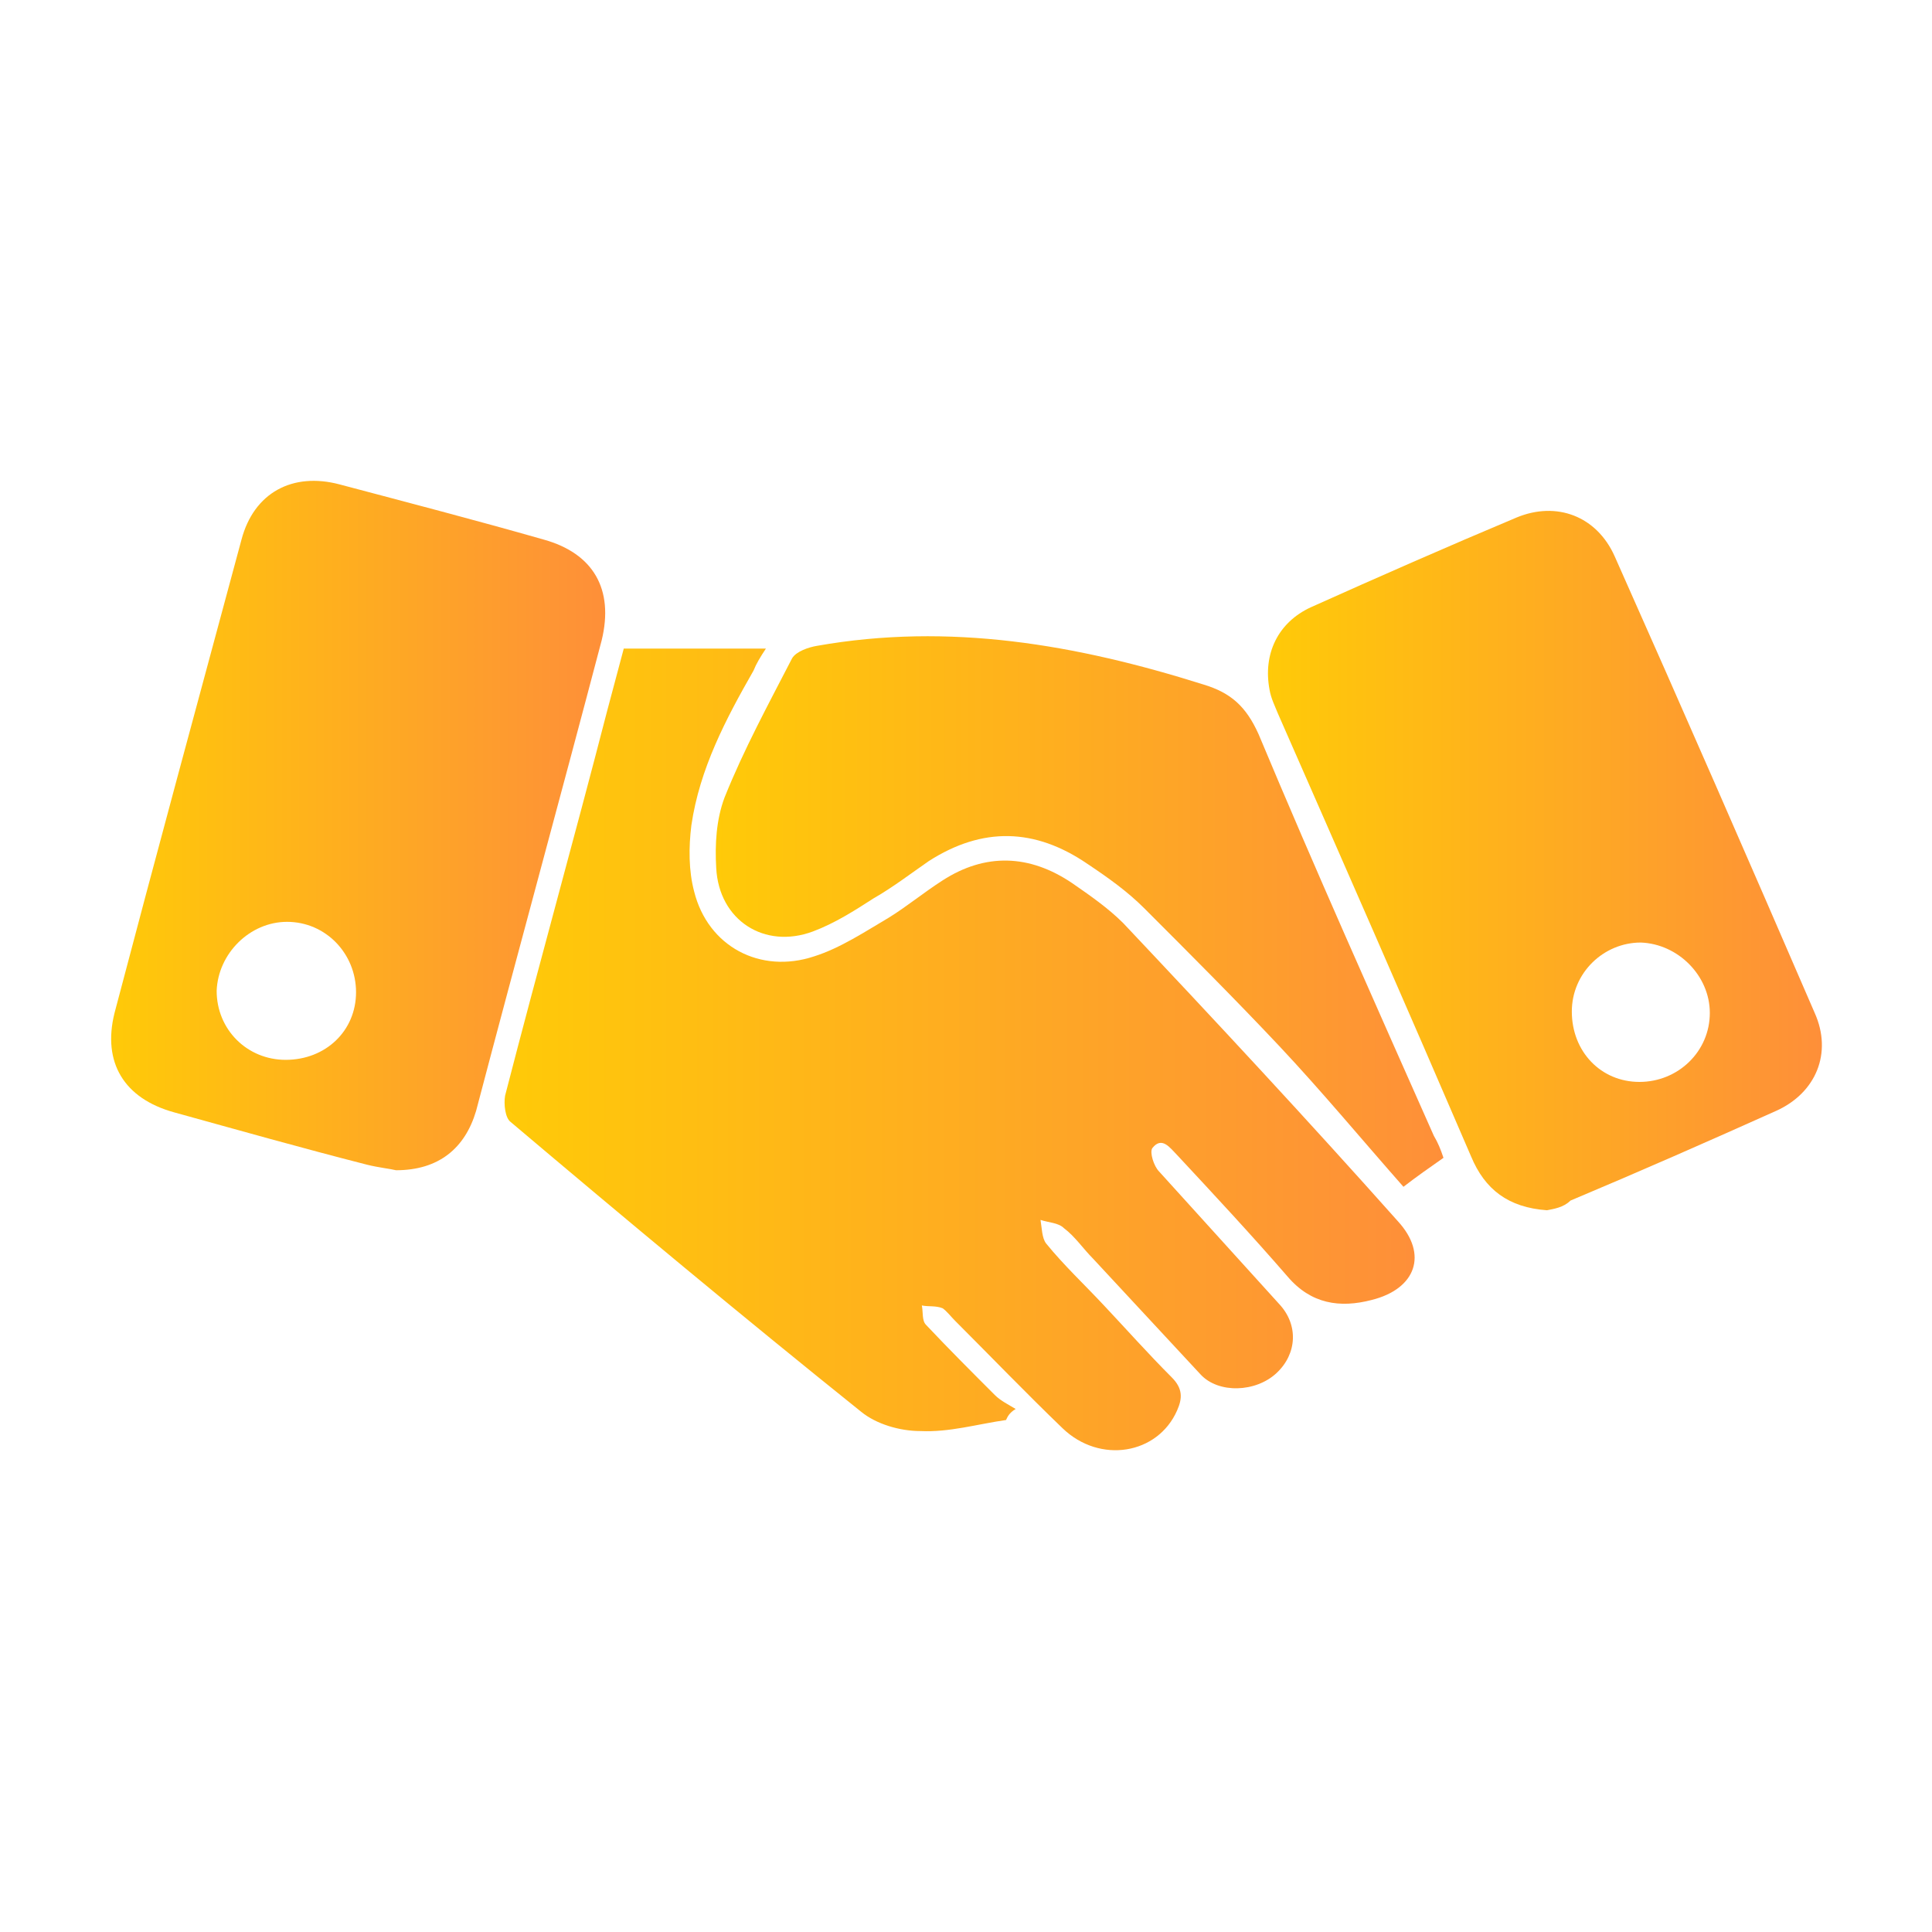 <?xml version="1.0" encoding="utf-8"?>
<!-- Generator: Adobe Illustrator 23.0.2, SVG Export Plug-In . SVG Version: 6.00 Build 0)  -->
<svg version="1.1" id="Layer_1" xmlns="http://www.w3.org/2000/svg" xmlns:xlink="http://www.w3.org/1999/xlink" x="0px" y="0px"
	 viewBox="0 0 140 140" style="enable-background:new 0 0 140 140;" xml:space="preserve">
<style type="text/css">
	.st0{fill:url(#SVGID_1_);}
	.st1{fill:url(#SVGID_2_);}
	.st2{fill:url(#SVGID_3_);}
	.st3{fill:url(#SVGID_4_);}
</style>
<g>
	<linearGradient id="SVGID_1_" gradientUnits="userSpaceOnUse" x1="36.526" y1="76.078" x2="102.471" y2="76.078">
		<stop  offset="2.024560e-07" style="stop-color:#FFCA08"/>
		<stop  offset="1" style="stop-color:#FE8F39"/>
	</linearGradient>
	<path class="st0" d="M72.9,102.9c-2.1,0.3-4.1,0.9-6.2,0.8c-1.5,0-3.2-0.5-4.3-1.4c-8.6-6.9-17-13.9-25.4-21
		c-0.4-0.3-0.5-1.3-0.4-1.9c2.4-9.3,5-18.6,7.4-27.9c0.4-1.5,0.8-3,1.2-4.5c3.4,0,6.8,0,10.3,0c-0.4,0.6-0.7,1.1-0.9,1.6
		c-2,3.5-3.9,7.1-4.5,11.2c-0.2,1.6-0.2,3.3,0.2,4.8c1,4,4.8,6,8.7,4.7c1.9-0.6,3.7-1.8,5.4-2.8c1.3-0.8,2.5-1.8,3.9-2.7
		c3.1-2,6.3-1.9,9.4,0.2c1.3,0.9,2.6,1.8,3.7,2.9c6.7,7.1,13.4,14.3,19.9,21.6c2.2,2.4,1.3,4.9-1.9,5.7c-2.3,0.6-4.4,0.3-6.1-1.7
		c-2.6-3-5.3-5.9-8-8.8c-0.5-0.5-1.1-1.4-1.8-0.5c-0.2,0.3,0.1,1.3,0.5,1.7c2.9,3.2,5.8,6.4,8.7,9.6c1.4,1.5,1.3,3.6-0.2,5
		s-4.2,1.5-5.5,0.1c-2.6-2.8-5.2-5.6-7.8-8.4c-0.7-0.7-1.3-1.6-2.1-2.2c-0.4-0.4-1.1-0.4-1.7-0.6c0.1,0.6,0.1,1.3,0.4,1.7
		c1.3,1.6,2.8,3,4.2,4.5c1.6,1.7,3.2,3.5,4.9,5.2c0.8,0.8,0.8,1.5,0.4,2.4c-1.4,3.2-5.6,3.9-8.3,1.3c-2.6-2.5-5.2-5.2-7.8-7.8
		c-0.3-0.3-0.6-0.7-0.9-0.9c-0.5-0.2-1-0.1-1.5-0.2c0.1,0.5,0,1.1,0.3,1.4c1.6,1.7,3.3,3.4,5,5.1c0.4,0.4,1,0.7,1.5,1
		C73.1,102.4,73,102.7,72.9,102.9z"/>
	<linearGradient id="SVGID_2_" gradientUnits="userSpaceOnUse" x1="91.844" y1="62.394" x2="131.984" y2="62.394">
		<stop  offset="2.024560e-07" style="stop-color:#FFCA08"/>
		<stop  offset="1" style="stop-color:#FE8F39"/>
	</linearGradient>
	<path class="st1" d="M112.1,87.7c-2.8-0.2-4.5-1.5-5.5-3.9c-4.6-10.7-9.3-21.4-14-32.1c-0.2-0.5-0.5-1.1-0.6-1.7
		c-0.5-2.6,0.6-4.9,3-6c4.9-2.2,9.9-4.4,14.9-6.5c2.9-1.2,5.8-0.1,7.1,2.8c4.9,11,9.7,22,14.5,33.1c1.3,2.9,0.1,5.8-2.8,7.1
		c-4.9,2.2-9.9,4.4-14.9,6.5C113.3,87.5,112.6,87.6,112.1,87.7z M118.8,78.4c2.8,0,5.1-2.2,5.1-5c0-2.7-2.3-5-5-5.1
		c-2.7,0-5,2.2-5,5C113.9,76.2,116,78.4,118.8,78.4z"/>
	<linearGradient id="SVGID_3_" gradientUnits="userSpaceOnUse" x1="8.016" y1="59.855" x2="43.817" y2="59.855">
		<stop  offset="2.024560e-07" style="stop-color:#FFCA08"/>
		<stop  offset="1" style="stop-color:#FE8F39"/>
	</linearGradient>
	<path class="st2" d="M28.7,84.8c-0.4-0.1-1.3-0.2-2.1-0.4c-4.7-1.2-9.3-2.5-14-3.8c-3.6-1-5.2-3.6-4.3-7.2
		c3-11.4,6.1-22.8,9.2-34.3c0.9-3.4,3.7-4.9,7.1-4c4.9,1.3,9.9,2.6,14.8,4c3.6,1,5.1,3.6,4.2,7.3c-3,11.4-6.1,22.7-9.1,34.1
		C33.7,83.2,31.8,84.8,28.7,84.8z M25.8,71.9c0-2.8-2.2-5.1-5-5.1c-2.7,0-5,2.3-5.1,5c0,2.8,2.2,5,5,5
		C23.6,76.8,25.8,74.7,25.8,71.9z"/>
	<linearGradient id="SVGID_4_" gradientUnits="userSpaceOnUse" x1="51.828" y1="66.086" x2="104.562" y2="66.086">
		<stop  offset="2.024560e-07" style="stop-color:#FFCA08"/>
		<stop  offset="1" style="stop-color:#FE8F39"/>
	</linearGradient>
	<path class="st3" d="M104.6,83.9c-1,0.7-2,1.4-2.9,2.1c-3-3.4-5.9-6.9-9-10.2c-3.2-3.4-6.5-6.7-9.8-10c-1.2-1.2-2.6-2.2-4.1-3.2
		c-3.8-2.6-7.6-2.7-11.5-0.2c-1.3,0.9-2.6,1.9-4,2.7c-1.4,0.9-2.8,1.8-4.4,2.4c-3.5,1.3-6.8-0.8-7-4.6c-0.1-1.7,0-3.5,0.6-5.1
		c1.4-3.5,3.2-6.8,4.9-10.1c0.3-0.5,1.2-0.8,1.8-0.9c9.6-1.7,18.8-0.1,28,2.8c2,0.6,3.1,1.6,4,3.6c4.1,9.8,8.4,19.4,12.7,29.1
		C104.2,82.8,104.4,83.3,104.6,83.9z"/>
</g>
</svg>
